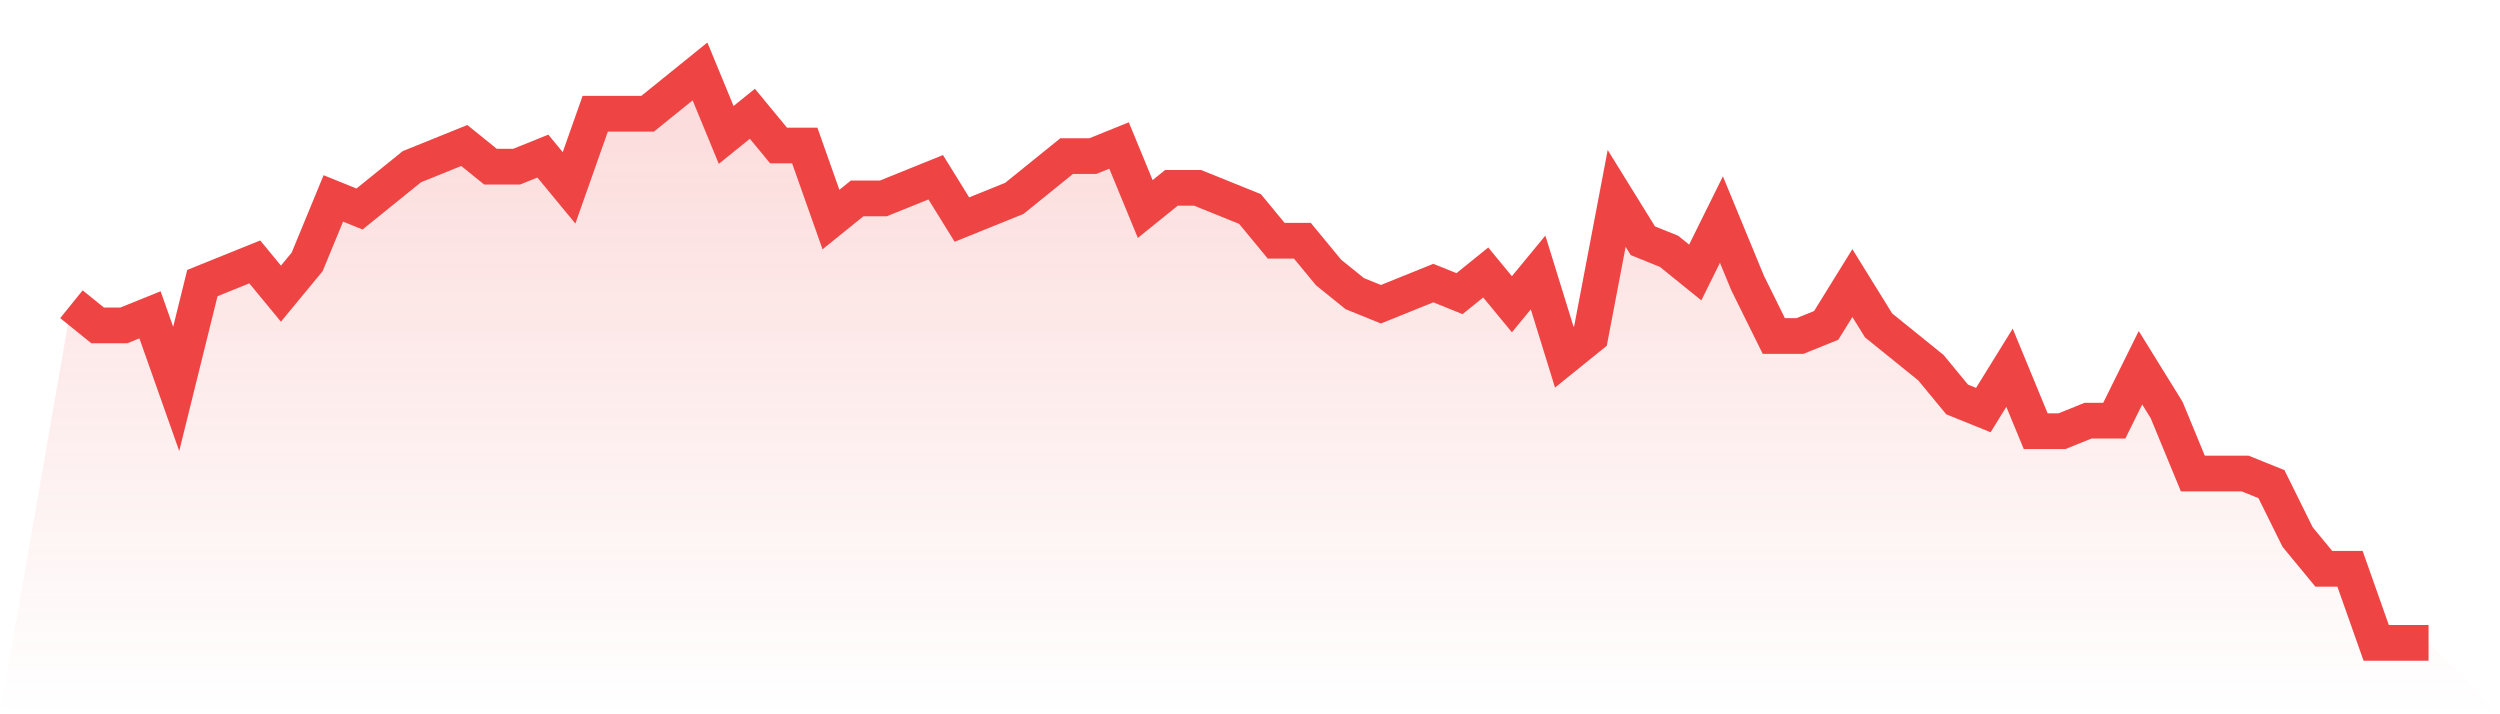 <svg viewBox="0 0 140 40" xmlns="http://www.w3.org/2000/svg">
<defs>
<linearGradient id="gradient" x1="0" x2="0" y1="0" y2="1">
<stop offset="0%" stop-color="#ef4444" stop-opacity="0.2"/>
<stop offset="100%" stop-color="#ef4444" stop-opacity="0"/>
</linearGradient>
</defs>
<path d="M4,17.037 L4,17.037 L5.467,18.222 L6.933,18.222 L8.4,17.63 L9.867,21.778 L11.333,15.852 L12.8,15.259 L14.267,14.667 L15.733,16.444 L17.2,14.667 L18.667,11.111 L20.133,11.704 L21.6,10.519 L23.067,9.333 L24.533,8.741 L26,8.148 L27.467,9.333 L28.933,9.333 L30.4,8.741 L31.867,10.519 L33.333,6.37 L34.8,6.37 L36.267,6.37 L37.733,5.185 L39.2,4 L40.667,7.556 L42.133,6.37 L43.6,8.148 L45.067,8.148 L46.533,12.296 L48,11.111 L49.467,11.111 L50.933,10.519 L52.4,9.926 L53.867,12.296 L55.333,11.704 L56.8,11.111 L58.267,9.926 L59.733,8.741 L61.2,8.741 L62.667,8.148 L64.133,11.704 L65.6,10.519 L67.067,10.519 L68.533,11.111 L70,11.704 L71.467,13.481 L72.933,13.481 L74.4,15.259 L75.867,16.444 L77.333,17.037 L78.8,16.444 L80.267,15.852 L81.733,16.444 L83.2,15.259 L84.667,17.037 L86.133,15.259 L87.6,20 L89.067,18.815 L90.533,11.111 L92,13.481 L93.467,14.074 L94.933,15.259 L96.4,12.296 L97.867,15.852 L99.333,18.815 L100.8,18.815 L102.267,18.222 L103.733,15.852 L105.2,18.222 L106.667,19.407 L108.133,20.593 L109.6,22.37 L111.067,22.963 L112.533,20.593 L114,24.148 L115.467,24.148 L116.933,23.556 L118.4,23.556 L119.867,20.593 L121.333,22.963 L122.8,26.519 L124.267,26.519 L125.733,26.519 L127.2,27.111 L128.667,30.074 L130.133,31.852 L131.6,31.852 L133.067,36 L134.533,36 L136,36 L140,40 L0,40 z" fill="url(#gradient)"/>
<path d="M4,17.037 L4,17.037 L5.467,18.222 L6.933,18.222 L8.4,17.63 L9.867,21.778 L11.333,15.852 L12.8,15.259 L14.267,14.667 L15.733,16.444 L17.2,14.667 L18.667,11.111 L20.133,11.704 L21.6,10.519 L23.067,9.333 L24.533,8.741 L26,8.148 L27.467,9.333 L28.933,9.333 L30.4,8.741 L31.867,10.519 L33.333,6.37 L34.8,6.37 L36.267,6.37 L37.733,5.185 L39.2,4 L40.667,7.556 L42.133,6.37 L43.6,8.148 L45.067,8.148 L46.533,12.296 L48,11.111 L49.467,11.111 L50.933,10.519 L52.4,9.926 L53.867,12.296 L55.333,11.704 L56.8,11.111 L58.267,9.926 L59.733,8.741 L61.2,8.741 L62.667,8.148 L64.133,11.704 L65.6,10.519 L67.067,10.519 L68.533,11.111 L70,11.704 L71.467,13.481 L72.933,13.481 L74.4,15.259 L75.867,16.444 L77.333,17.037 L78.8,16.444 L80.267,15.852 L81.733,16.444 L83.2,15.259 L84.667,17.037 L86.133,15.259 L87.6,20 L89.067,18.815 L90.533,11.111 L92,13.481 L93.467,14.074 L94.933,15.259 L96.4,12.296 L97.867,15.852 L99.333,18.815 L100.8,18.815 L102.267,18.222 L103.733,15.852 L105.2,18.222 L106.667,19.407 L108.133,20.593 L109.6,22.37 L111.067,22.963 L112.533,20.593 L114,24.148 L115.467,24.148 L116.933,23.556 L118.4,23.556 L119.867,20.593 L121.333,22.963 L122.8,26.519 L124.267,26.519 L125.733,26.519 L127.2,27.111 L128.667,30.074 L130.133,31.852 L131.6,31.852 L133.067,36 L134.533,36 L136,36" fill="none" stroke="#ef4444" stroke-width="2"/>
</svg>